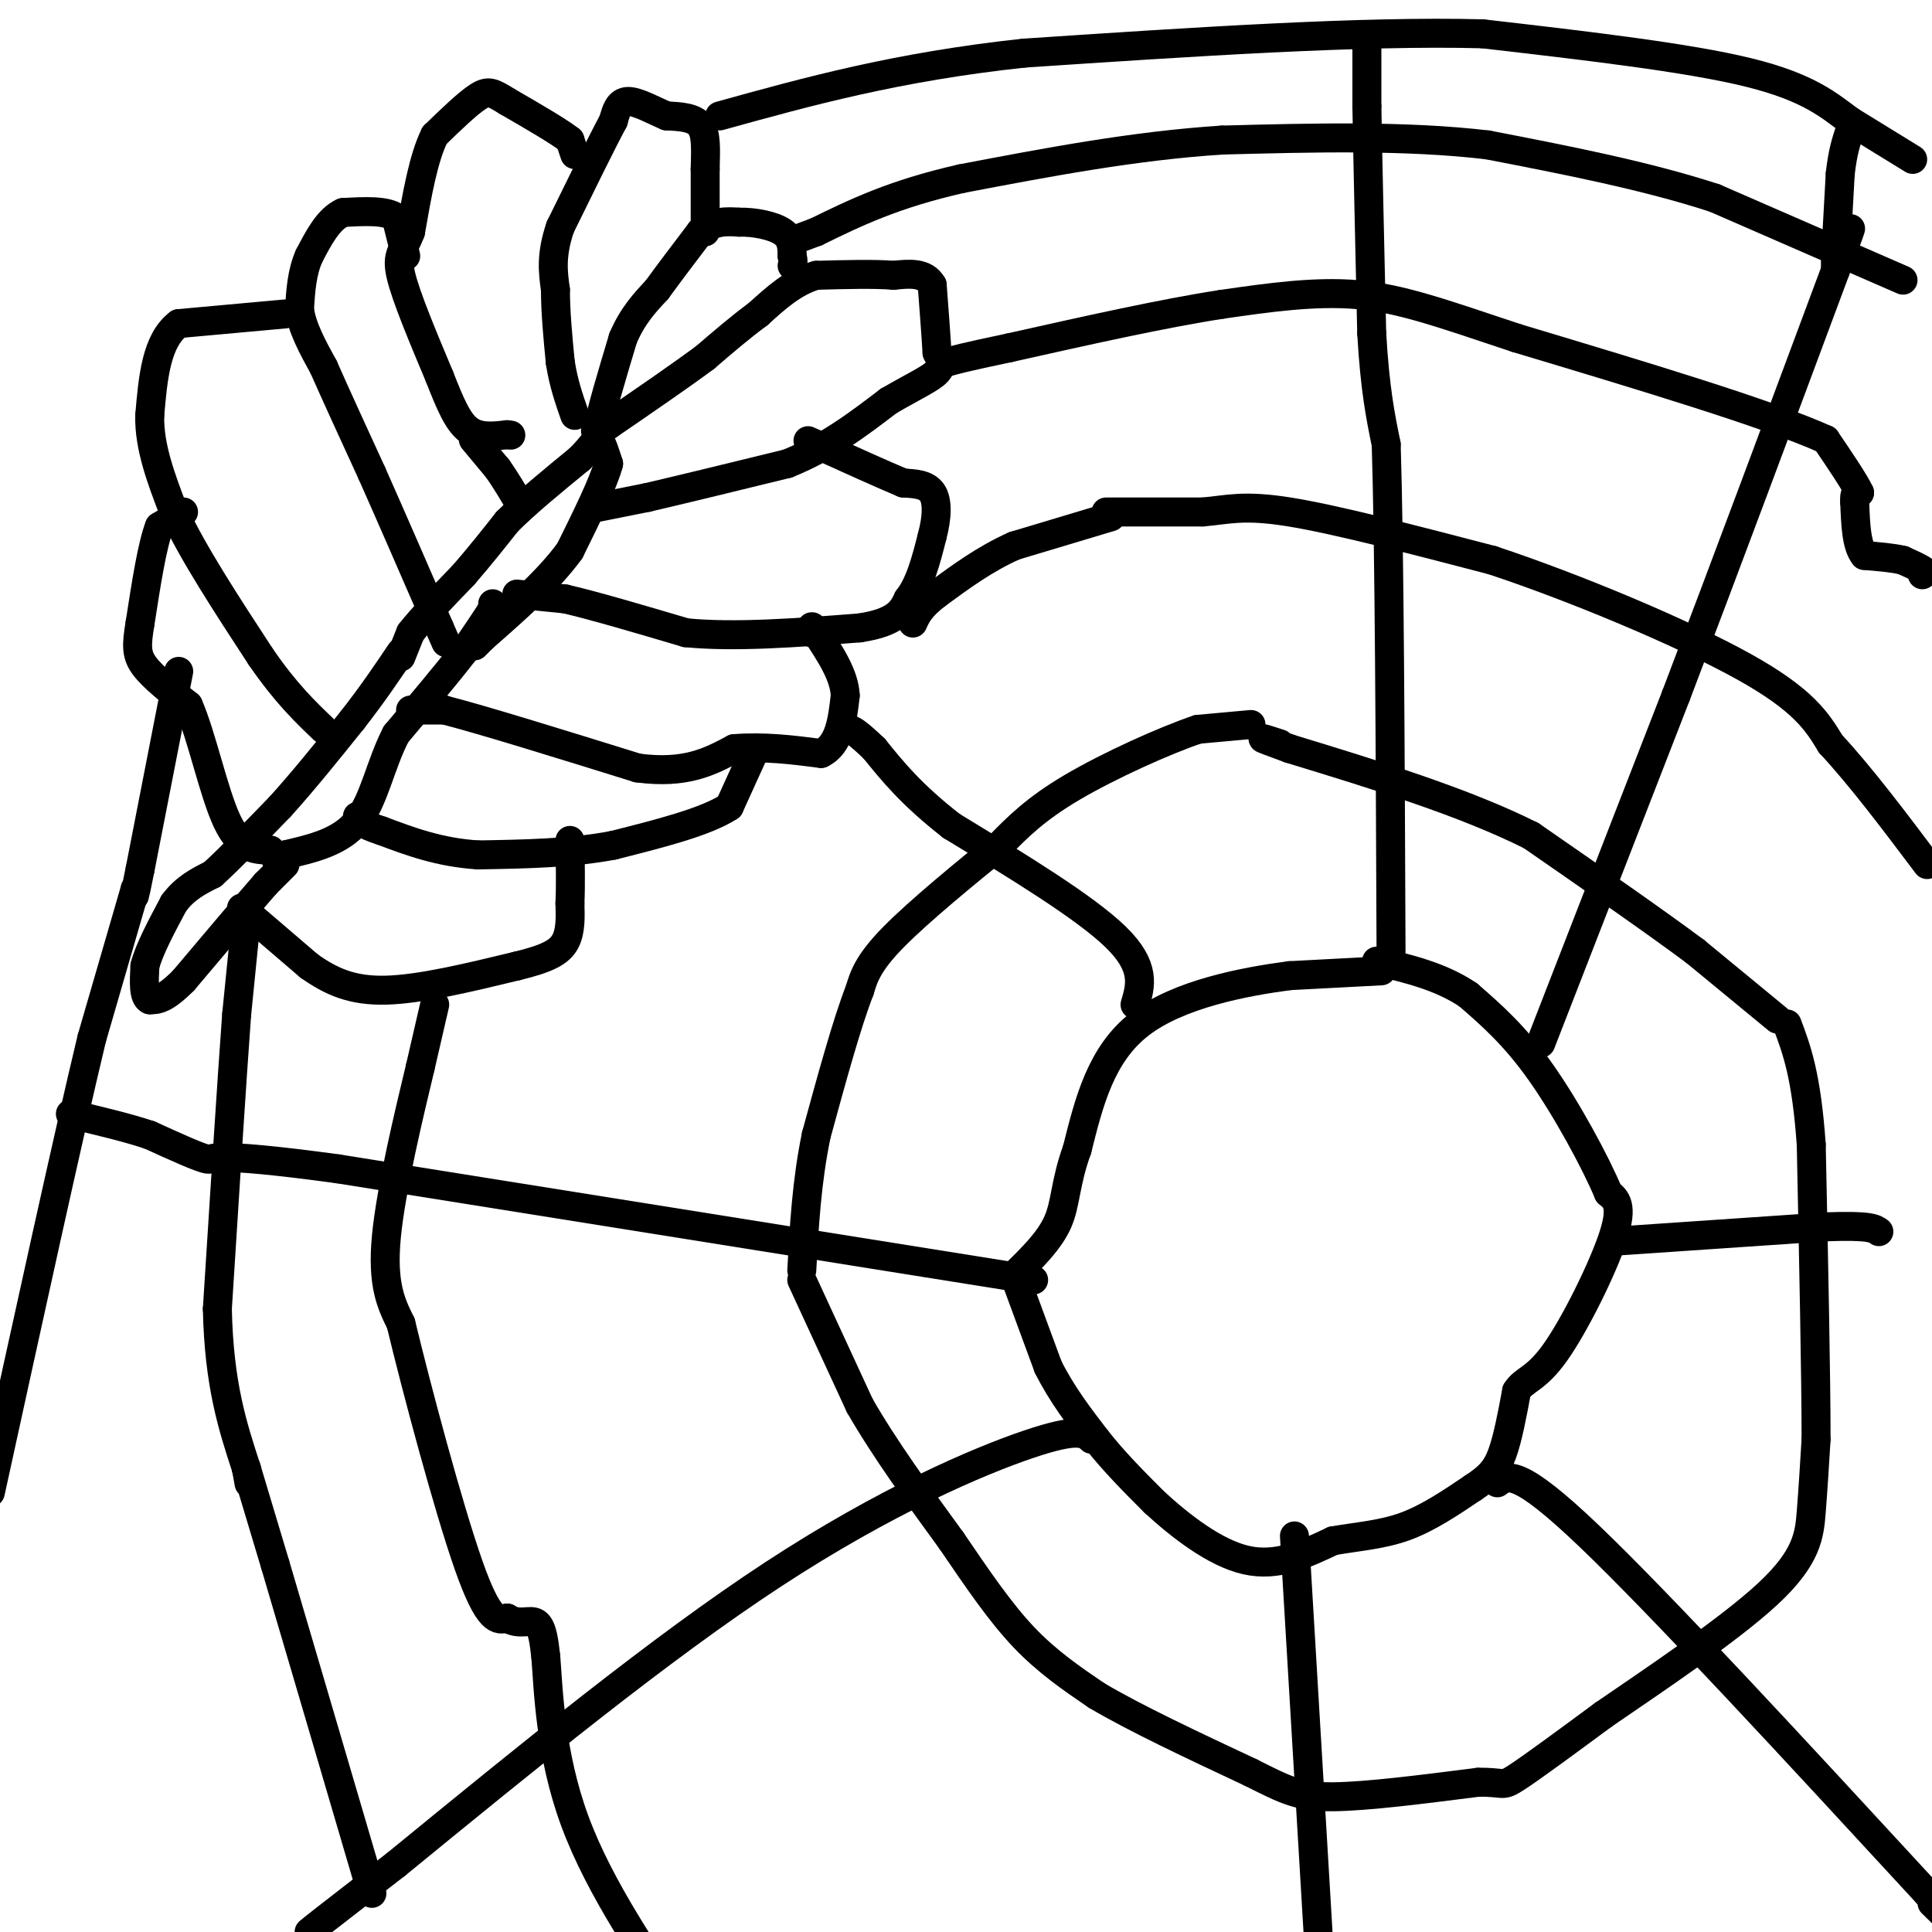 <svg viewBox='0 0 400 400' version='1.1' xmlns='http://www.w3.org/2000/svg' xmlns:xlink='http://www.w3.org/1999/xlink'><g fill='none' stroke='#000000' stroke-width='6' stroke-linecap='round' stroke-linejoin='round'><path d='M102,125c0.000,0.000 0.000,1.000 0,1'/><path d='M102,126c-1.000,1.667 -3.500,5.333 -6,9'/><path d='M96,135c-3.333,4.333 -8.667,10.667 -14,17'/><path d='M82,152c-3.289,6.333 -4.511,13.667 -8,18c-3.489,4.333 -9.244,5.667 -15,7'/><path d='M59,177c-2.667,1.333 -1.833,1.167 -1,1'/><path d='M59,179c0.000,0.000 -4.000,4.000 -4,4'/><path d='M55,183c-3.500,4.000 -10.250,12.000 -17,20'/><path d='M38,203c-4.000,4.000 -5.500,4.000 -7,4'/><path d='M31,207c-1.333,-0.500 -1.167,-3.750 -1,-7'/><path d='M30,200c0.833,-3.333 3.417,-8.167 6,-13'/><path d='M36,187c2.333,-3.167 5.167,-4.583 8,-6'/><path d='M44,181c3.667,-3.333 8.833,-8.667 14,-14'/><path d='M58,167c4.833,-5.333 9.917,-11.667 15,-18'/><path d='M73,149c4.167,-5.333 7.083,-9.667 10,-14'/><path d='M83,136c0.000,0.000 2.000,-5.000 2,-5'/><path d='M85,131c2.167,-2.833 6.583,-7.417 11,-12'/><path d='M96,119c3.333,-3.833 6.167,-7.417 9,-11'/><path d='M105,108c4.000,-4.000 9.500,-8.500 15,-13'/><path d='M120,95c3.133,-3.133 3.467,-4.467 4,-4c0.533,0.467 1.267,2.733 2,5'/><path d='M126,96c-1.000,3.833 -4.500,10.917 -8,18'/><path d='M118,114c-4.333,6.000 -11.167,12.000 -18,18'/><path d='M100,132c-3.000,3.000 -1.500,1.500 0,0'/><path d='M124,105c0.000,0.000 10.000,-2.000 10,-2'/><path d='M134,103c6.500,-1.500 17.750,-4.250 29,-7'/><path d='M163,96c8.333,-3.333 14.667,-8.167 21,-13'/><path d='M184,83c5.489,-3.178 8.711,-4.622 10,-6c1.289,-1.378 0.644,-2.689 0,-4'/><path d='M194,73c-0.167,-3.000 -0.583,-8.500 -1,-14'/><path d='M193,59c-1.500,-2.667 -4.750,-2.333 -8,-2'/><path d='M185,57c-4.000,-0.333 -10.000,-0.167 -16,0'/><path d='M169,57c-4.667,1.333 -8.333,4.667 -12,8'/><path d='M157,65c-3.833,2.833 -7.417,5.917 -11,9'/><path d='M146,74c-5.167,3.833 -12.583,8.917 -20,14'/><path d='M126,88c-3.667,2.333 -2.833,1.167 -2,0'/><path d='M124,88c0.500,-3.000 2.750,-10.500 5,-18'/><path d='M129,70c2.000,-4.667 4.500,-7.333 7,-10'/><path d='M136,60c2.667,-3.667 5.833,-7.833 9,-12'/><path d='M145,48c2.833,-2.333 5.417,-2.167 8,-2'/><path d='M153,46c3.156,-0.089 7.044,0.689 9,2c1.956,1.311 1.978,3.156 2,5'/><path d='M164,53c0.333,1.167 0.167,1.583 0,2'/><path d='M146,48c0.000,0.000 0.000,-13.000 0,-13'/><path d='M146,35c0.089,-3.933 0.311,-7.267 -1,-9c-1.311,-1.733 -4.156,-1.867 -7,-2'/><path d='M138,24c-2.733,-1.156 -6.067,-3.044 -8,-3c-1.933,0.044 -2.467,2.022 -3,4'/><path d='M127,25c-2.333,4.333 -6.667,13.167 -11,22'/><path d='M116,47c-2.000,5.833 -1.500,9.417 -1,13'/><path d='M115,60c0.000,4.667 0.500,9.833 1,15'/><path d='M116,75c0.667,4.333 1.833,7.667 3,11'/><path d='M119,32c0.000,0.000 -1.000,-3.000 -1,-3'/><path d='M118,29c-2.333,-1.833 -7.667,-4.917 -13,-8'/><path d='M105,21c-2.956,-1.822 -3.844,-2.378 -6,-1c-2.156,1.378 -5.578,4.689 -9,8'/><path d='M90,28c-2.333,4.667 -3.667,12.333 -5,20'/><path d='M85,48c-1.578,4.178 -3.022,4.622 -2,9c1.022,4.378 4.511,12.689 8,21'/><path d='M91,78c2.222,5.667 3.778,9.333 6,11c2.222,1.667 5.111,1.333 8,1'/><path d='M105,90c1.333,0.167 0.667,0.083 0,0'/><path d='M98,91c0.000,0.000 5.000,6.000 5,6'/><path d='M103,97c1.667,2.333 3.333,5.167 5,8'/><path d='M84,53c0.000,0.000 -2.000,-8.000 -2,-8'/><path d='M82,45c-2.167,-1.500 -6.583,-1.250 -11,-1'/><path d='M71,44c-3.000,1.333 -5.000,5.167 -7,9'/><path d='M64,53c-1.500,3.333 -1.750,7.167 -2,11'/><path d='M62,64c0.500,3.833 2.750,7.917 5,12'/><path d='M67,76c2.500,5.667 6.250,13.833 10,22'/><path d='M77,98c4.000,9.000 9.000,20.500 14,32'/><path d='M91,130c2.333,5.333 1.167,2.667 0,0'/><path d='M59,65c0.000,0.000 -22.000,2.000 -22,2'/><path d='M37,67c-4.667,3.500 -5.333,11.250 -6,19'/><path d='M31,86c-0.167,6.500 2.417,13.250 5,20'/><path d='M36,106c3.833,8.333 10.917,19.167 18,30'/><path d='M54,136c5.167,7.500 9.083,11.250 13,15'/><path d='M38,106c0.000,0.000 -5.000,3.000 -5,3'/><path d='M33,109c-1.500,3.833 -2.750,11.917 -4,20'/><path d='M29,129c-0.800,4.756 -0.800,6.644 1,9c1.800,2.356 5.400,5.178 9,8'/><path d='M39,146c2.778,6.311 5.222,18.089 8,24c2.778,5.911 5.889,5.956 9,6'/><path d='M107,123c0.000,0.000 10.000,1.000 10,1'/><path d='M117,124c5.833,1.333 15.417,4.167 25,7'/><path d='M142,131c10.167,1.000 23.083,0.000 36,-1'/><path d='M178,130c7.667,-1.167 8.833,-3.583 10,-6'/><path d='M188,124c2.500,-3.167 3.750,-8.083 5,-13'/><path d='M193,111c1.044,-3.933 1.156,-7.267 0,-9c-1.156,-1.733 -3.578,-1.867 -6,-2'/><path d='M187,100c-4.000,-1.667 -11.000,-4.833 -18,-8'/><path d='M169,92c-3.000,-1.333 -1.500,-0.667 0,0'/><path d='M85,147c0.000,0.000 7.000,0.000 7,0'/><path d='M92,147c7.833,2.000 23.917,7.000 40,12'/><path d='M132,159c10.000,1.333 15.000,-1.333 20,-4'/><path d='M152,155c6.333,-0.500 12.167,0.250 18,1'/><path d='M170,156c3.833,-1.833 4.417,-6.917 5,-12'/><path d='M175,144c-0.167,-4.167 -3.083,-8.583 -6,-13'/><path d='M169,131c-1.167,-2.167 -1.083,-1.083 -1,0'/><path d='M156,156c0.000,0.000 -5.000,11.000 -5,11'/><path d='M151,167c-4.833,3.167 -14.417,5.583 -24,8'/><path d='M127,175c-8.667,1.667 -18.333,1.833 -28,2'/><path d='M99,177c-8.000,-0.500 -14.000,-2.750 -20,-5'/><path d='M79,172c-4.167,-1.333 -4.583,-2.167 -5,-3'/><path d='M50,188c0.000,0.000 14.000,12.000 14,12'/><path d='M64,200c4.533,3.200 8.867,5.200 16,5c7.133,-0.200 17.067,-2.600 27,-5'/><path d='M107,200c6.378,-1.533 8.822,-2.867 10,-5c1.178,-2.133 1.089,-5.067 1,-8'/><path d='M118,187c0.167,-3.500 0.083,-8.250 0,-13'/><path d='M259,150c0.000,0.000 -11.000,1.000 -11,1'/><path d='M248,151c-6.822,2.289 -18.378,7.511 -26,12c-7.622,4.489 -11.311,8.244 -15,12'/><path d='M207,175c-6.911,5.600 -16.689,13.600 -22,19c-5.311,5.400 -6.156,8.200 -7,11'/><path d='M178,205c-2.667,6.833 -5.833,18.417 -9,30'/><path d='M169,235c-2.000,9.667 -2.500,18.833 -3,28'/><path d='M166,265c0.000,0.000 12.000,26.000 12,26'/><path d='M178,291c5.167,9.000 12.083,18.500 19,28'/><path d='M197,319c5.622,8.267 10.178,14.933 15,20c4.822,5.067 9.911,8.533 15,12'/><path d='M227,351c7.833,4.667 19.917,10.333 32,16'/><path d='M259,367c7.422,3.733 9.978,5.067 17,5c7.022,-0.067 18.511,-1.533 30,-3'/><path d='M306,369c5.644,-0.111 4.756,1.111 8,-1c3.244,-2.111 10.622,-7.556 18,-13'/><path d='M332,355c9.952,-6.833 25.833,-17.417 34,-25c8.167,-7.583 8.619,-12.167 9,-17c0.381,-4.833 0.690,-9.917 1,-15'/><path d='M376,298c0.000,-12.667 -0.500,-36.833 -1,-61'/><path d='M375,237c-1.000,-14.333 -3.000,-19.667 -5,-25'/><path d='M368,211c0.000,0.000 -17.000,-14.000 -17,-14'/><path d='M351,197c-8.500,-6.333 -21.250,-15.167 -34,-24'/><path d='M317,173c-14.000,-7.000 -32.000,-12.500 -50,-18'/><path d='M267,155c-8.667,-3.167 -5.333,-2.083 -2,-1'/><path d='M229,106c0.000,0.000 20.000,0.000 20,0'/><path d='M249,106c5.244,-0.444 8.356,-1.556 18,0c9.644,1.556 25.822,5.778 42,10'/><path d='M309,116c17.289,5.733 39.511,15.067 52,22c12.489,6.933 15.244,11.467 18,16'/><path d='M379,154c6.333,6.833 13.167,15.917 20,25'/><path d='M230,107c0.000,0.000 -20.000,6.000 -20,6'/><path d='M210,113c-6.000,2.667 -11.000,6.333 -16,10'/><path d='M194,123c-3.500,2.667 -4.250,4.333 -5,6'/><path d='M90,208c0.000,0.000 -3.000,13.000 -3,13'/><path d='M87,221c-2.156,9.000 -6.044,25.000 -7,35c-0.956,10.000 1.022,14.000 3,18'/><path d='M83,274c3.222,13.422 9.778,37.978 14,50c4.222,12.022 6.111,11.511 8,11'/><path d='M105,335c2.489,1.622 4.711,0.178 6,1c1.289,0.822 1.644,3.911 2,7'/><path d='M113,343c0.533,6.733 0.867,20.067 6,34c5.133,13.933 15.067,28.467 25,43'/><path d='M398,119c0.000,0.000 0.000,-1.000 0,-1'/><path d='M398,118c-0.667,-0.500 -2.333,-1.250 -4,-2'/><path d='M394,116c-2.000,-0.500 -5.000,-0.750 -8,-1'/><path d='M386,115c-1.667,-2.000 -1.833,-6.500 -2,-11'/><path d='M384,104c-0.167,-2.167 0.417,-2.083 1,-2'/><path d='M385,102c-1.000,-2.167 -4.000,-6.583 -7,-11'/><path d='M378,91c-11.833,-5.333 -37.917,-13.167 -64,-21'/><path d='M314,70c-16.044,-5.356 -24.156,-8.244 -33,-9c-8.844,-0.756 -18.422,0.622 -28,2'/><path d='M253,63c-12.000,1.833 -28.000,5.417 -44,9'/><path d='M209,72c-9.500,2.000 -11.250,2.500 -13,3'/><path d='M51,190c0.000,0.000 -2.000,20.000 -2,20'/><path d='M49,210c-1.000,13.500 -2.500,37.250 -4,61'/><path d='M45,271c0.333,15.667 3.167,24.333 6,33'/><path d='M51,304c1.000,5.500 0.500,2.750 0,0'/><path d='M51,304c0.000,0.000 6.000,20.000 6,20'/><path d='M57,324c4.333,14.667 12.167,41.333 20,68'/><path d='M394,58c0.000,0.000 -39.000,-17.000 -39,-17'/><path d='M355,41c-14.333,-4.667 -30.667,-7.833 -47,-11'/><path d='M308,30c-17.000,-2.000 -36.000,-1.500 -55,-1'/><path d='M253,29c-18.167,1.167 -36.083,4.583 -54,8'/><path d='M199,37c-14.000,3.167 -22.000,7.083 -30,11'/><path d='M169,48c-5.833,2.167 -5.417,2.083 -5,2'/><path d='M37,139c0.000,0.000 -8.000,41.000 -8,41'/><path d='M29,180c-1.500,7.500 -1.250,5.750 -1,4'/><path d='M28,184c0.000,0.000 -9.000,31.000 -9,31'/><path d='M19,215c-5.000,20.833 -13.000,57.417 -21,94'/><path d='M396,33c0.000,0.000 -13.000,-8.000 -13,-8'/><path d='M383,25c-4.244,-3.111 -8.356,-6.889 -21,-10c-12.644,-3.111 -33.822,-5.556 -55,-8'/><path d='M307,7c-25.000,-0.667 -60.000,1.667 -95,4'/><path d='M212,11c-26.333,2.833 -44.667,7.917 -63,13'/><path d='M283,9c0.000,0.000 0.000,13.000 0,13'/><path d='M283,22c0.167,10.000 0.583,28.500 1,47'/><path d='M284,69c0.667,11.667 1.833,17.333 3,23'/><path d='M287,92c0.667,21.333 0.833,63.167 1,105'/><path d='M286,201c0.000,0.000 -19.000,1.000 -19,1'/><path d='M267,202c-9.267,1.222 -22.933,3.778 -31,10c-8.067,6.222 -10.533,16.111 -13,26'/><path d='M223,238c-2.511,6.889 -2.289,11.111 -4,15c-1.711,3.889 -5.356,7.444 -9,11'/><path d='M210,264c0.000,0.000 7.000,19.000 7,19'/><path d='M217,283c2.833,5.667 6.417,10.333 10,15'/><path d='M227,298c3.667,4.667 7.833,8.833 12,13'/><path d='M239,311c5.289,4.867 12.511,10.533 19,12c6.489,1.467 12.244,-1.267 18,-4'/><path d='M276,319c5.511,-0.933 10.289,-1.267 15,-3c4.711,-1.733 9.356,-4.867 14,-8'/><path d='M305,308c3.378,-2.222 4.822,-3.778 6,-7c1.178,-3.222 2.089,-8.111 3,-13'/><path d='M314,288c1.548,-2.500 3.917,-2.250 8,-8c4.083,-5.750 9.881,-17.500 12,-24c2.119,-6.500 0.560,-7.750 -1,-9'/><path d='M333,247c-2.600,-6.244 -8.600,-17.356 -14,-25c-5.400,-7.644 -10.200,-11.822 -15,-16'/><path d='M304,206c-5.667,-3.833 -12.333,-5.417 -19,-7'/><path d='M334,257c0.000,0.000 44.000,-3.000 44,-3'/><path d='M378,254c9.167,-0.333 10.083,0.333 11,1'/><path d='M268,318c0.000,0.000 5.000,84.000 5,84'/><path d='M214,265c0.000,0.000 -144.000,-23.000 -144,-23'/><path d='M70,242c-27.867,-3.800 -25.533,-1.800 -27,-2c-1.467,-0.200 -6.733,-2.600 -12,-5'/><path d='M31,235c-4.500,-1.500 -9.750,-2.750 -15,-4'/><path d='M16,231c-2.500,-0.667 -1.250,-0.333 0,0'/><path d='M226,298c-1.333,-1.244 -2.667,-2.489 -13,1c-10.333,3.489 -29.667,11.711 -53,27c-23.333,15.289 -50.667,37.644 -78,60'/><path d='M82,386c-16.000,12.333 -17.000,13.167 -18,14'/><path d='M310,307c2.083,-1.583 4.167,-3.167 19,11c14.833,14.167 42.417,44.083 70,74'/><path d='M399,392c11.833,12.667 6.417,7.333 1,2'/><path d='M319,216c0.000,0.000 28.000,-72.000 28,-72'/><path d='M347,144c10.167,-26.667 21.583,-57.333 33,-88'/><path d='M380,56c5.500,-14.833 2.750,-7.917 0,-1'/><path d='M380,54c0.000,0.000 1.000,-18.000 1,-18'/><path d='M381,36c0.500,-4.500 1.250,-6.750 2,-9'/><path d='M235,208c1.167,-3.917 2.333,-7.833 -4,-14c-6.333,-6.167 -20.167,-14.583 -34,-23'/><path d='M197,171c-8.333,-6.500 -12.167,-11.250 -16,-16'/><path d='M181,155c-3.500,-3.333 -4.250,-3.667 -5,-4'/></g>
</svg>